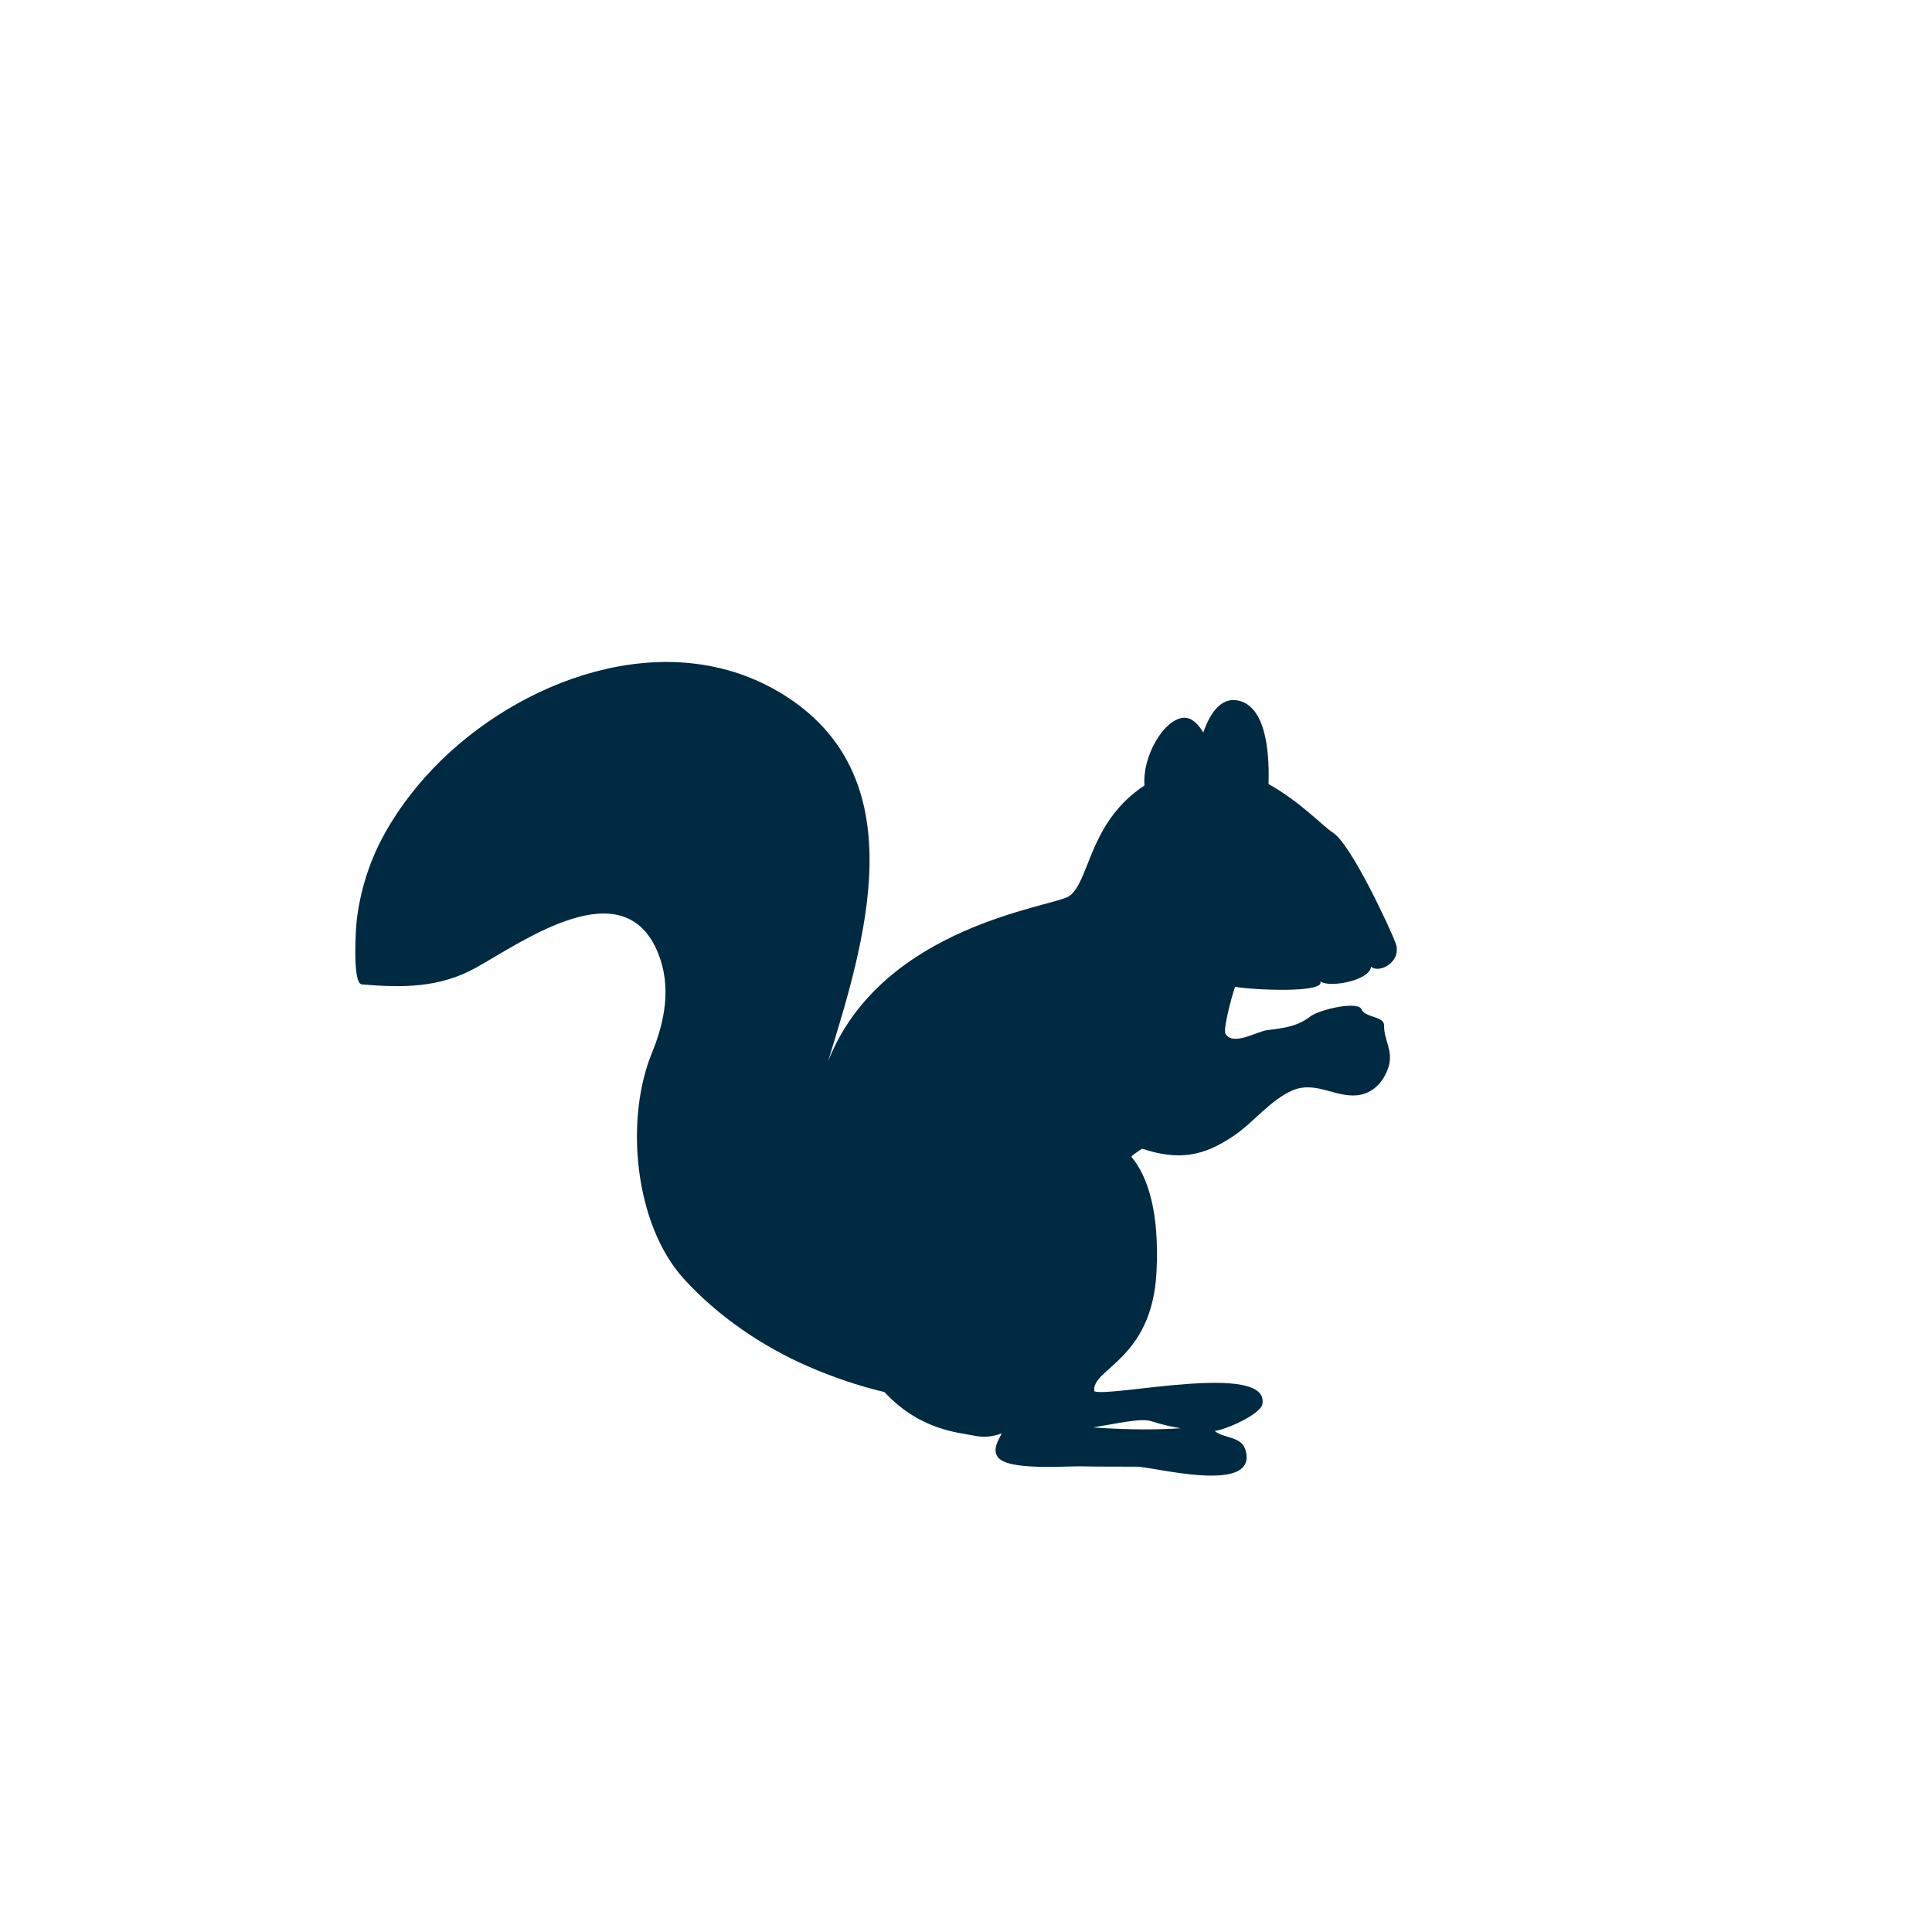 <?xml version="1.0" encoding="utf-8"?>
<!DOCTYPE svg PUBLIC "-//W3C//DTD SVG 1.1//EN" "http://www.w3.org/Graphics/SVG/1.1/DTD/svg11.dtd">
<svg version="1.1" xmlns="http://www.w3.org/2000/svg" xmlns:xlink="http://www.w3.org/1999/xlink"
	 viewBox="0 0 300 300" xml:space="preserve">
<g>
	<path class="circle" fill="#00AEEF" visibility="hidden" d="M243.262,216.021c11.942,2.104,18.912,4.625,18.912,7.34c0,7.29-50.223,13.206-112.172,13.206
		c-61.951,0-112.176-5.916-112.176-13.206c0-2.715,6.974-5.236,18.914-7.34C25.115,220.157,5,226.354,5,233.283
		c0,12.452,64.92,22.547,145.002,22.547S295,245.735,295,233.283C295,226.354,274.887,220.157,243.262,216.021z"/>
	<polygon class="arrow" fill="#00AEEF" visibility="hidden" points="113.441,35 113.441,72.379 148.948,109.991 186.559,72.379 186.559,35 148.948,72.614 	"/>
	<path fill="#002a41" d="M214.922,159.234c0.021-1.482-2.934-1.162-3.504-2.507c-0.576-1.344-6.552,0.019-7.982,1.128
		c-2.014,1.56-4.213,1.802-6.639,2.101c-1.695,0.214-5.272,2.518-6.498,0.583c-0.49-0.783,1.406-7.329,1.496-7.311
		c2.546,0.486,14.076,1.042,13.221-0.841c1.378,1.054,7.67-0.113,7.887-2.282c1.179,1.13,4.935-0.722,3.778-3.75
		c-0.733-1.938-6.859-15.319-9.744-17.09c-1.351-0.824-4.991-4.749-9.959-7.521c0.103-3.526,0.026-11.946-4.707-12.965
		c-2.652-0.563-4.387,1.947-5.423,4.96c-0.844-1.401-1.856-2.354-3.042-2.286c-3.055,0.185-6.451,5.954-6.093,10.511
		c-0.49,0.326-0.976,0.679-1.464,1.067c-7.204,5.727-7.214,14.011-10.22,16.115c-2.425,1.696-29.056,4.488-37.442,25.636
		c5.607-18.274,13.623-43.465-6.294-56.504c-17.337-11.349-40.055-3.602-53.783,9.779c-3.567,3.479-6.926,7.808-9.24,12.235
		c-2.033,3.888-3.36,8.229-3.874,12.588c-0.128,1.086-0.732,9.845,0.787,9.977c6.369,0.546,12.087,0.546,17.756-2.609
		c7.24-4.026,22.938-15.36,28.243-2.258c2.116,5.215,1.059,10.597-0.972,15.566c-4.219,10.326-2.7,26.594,4.992,35.04
		c5.242,5.765,12.148,10.476,19.272,13.577c3.785,1.646,7.842,3.036,11.86,3.987c5.562,5.984,11.548,6.268,14.08,6.794
		c1.377,0.289,2.768,0.136,4.141-0.383c-0.576,1.156-1.479,2.499-0.606,3.7c1.537,2.12,10.472,1.369,12.987,1.423
		c2.87,0.065,5.729,0.037,8.594,0.051c2.585,0.011,19.067,4.483,16.839-2.68c-0.633-2.048-3.456-1.726-4.76-2.87
		c1.658-0.155,7.115-2.55,7.413-4.165c1.22-6.704-24.017-0.936-26.1-2.005c-0.492-3.521,8.985-4.818,9.662-18.545
		c0.463-9.435-1.391-14.82-3.89-17.845c0.027-0.188,0.66-0.604,1.648-1.269c5.654,1.872,9.494,1.24,14.313-2.048
		c3.012-2.051,5.675-5.564,9.052-7.003c3.566-1.514,6.615,1.131,10.08,0.756c2.411-0.256,4.116-2.146,4.81-4.364
		C216.406,163.136,214.883,161.593,214.922,159.234z M178.714,220.667c1.572,0.513,3.136,0.87,4.62,1.111
		c-4.834,0.341-9.942,0.136-13.59-0.129C173.418,221.049,177.166,220.174,178.714,220.667z"/>
</g>
</svg>
